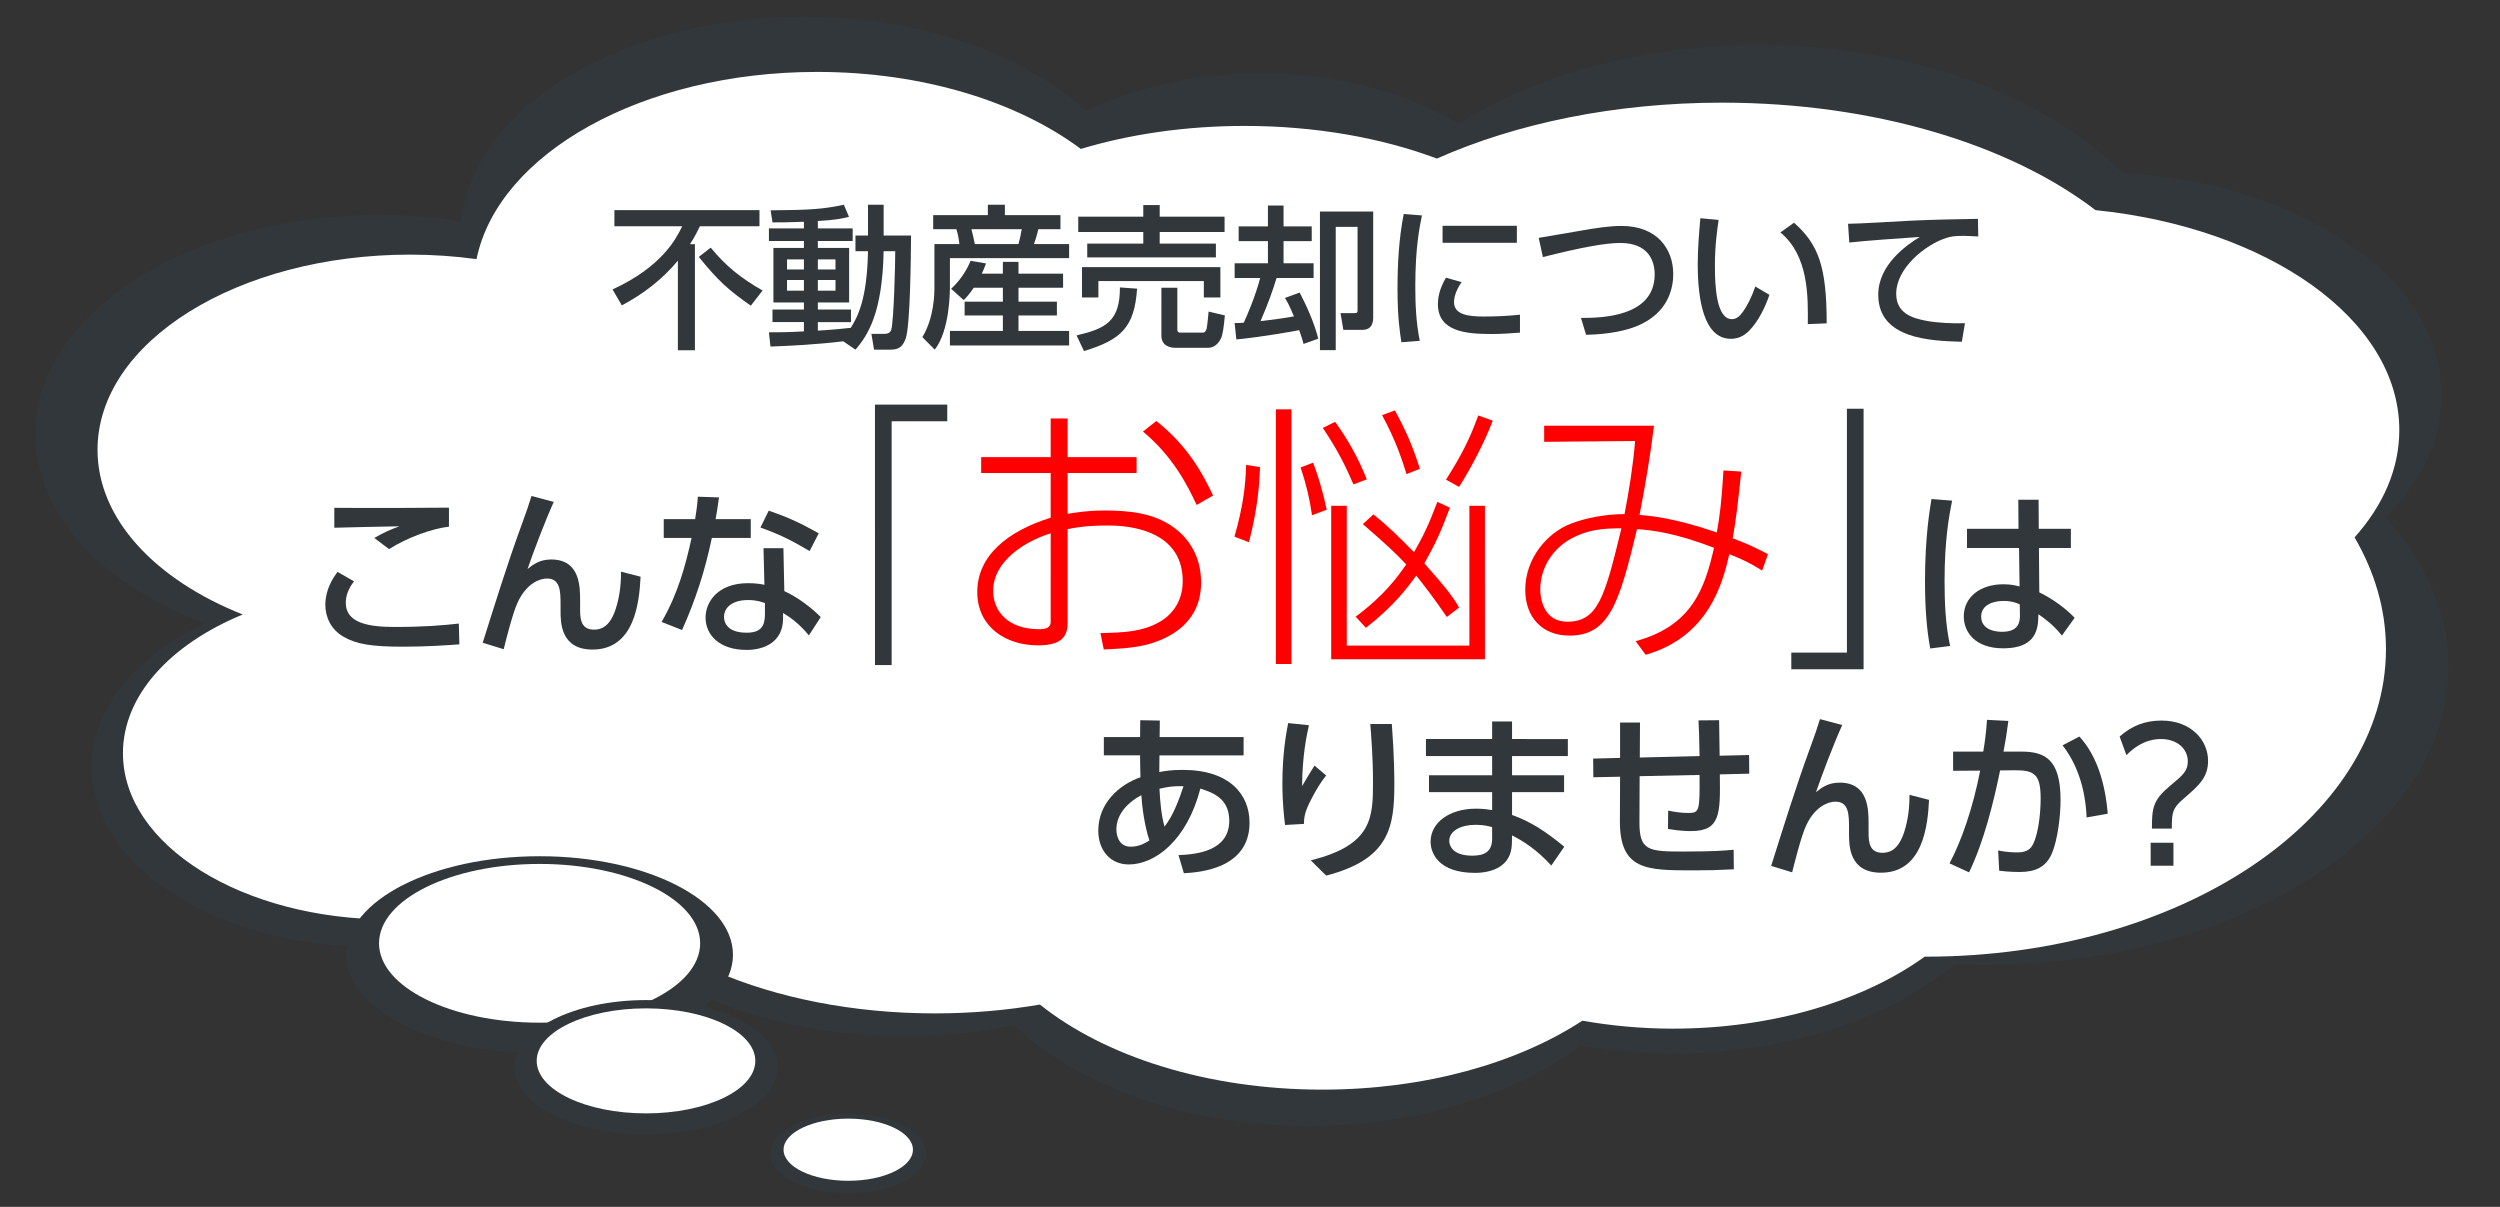 <?xml version="1.0" encoding="utf-8"?>
<!-- Generator: Adobe Illustrator 16.0.0, SVG Export Plug-In . SVG Version: 6.00 Build 0)  -->
<!DOCTYPE svg PUBLIC "-//W3C//DTD SVG 1.1//EN" "http://www.w3.org/Graphics/SVG/1.1/DTD/svg11.dtd">
<svg version="1.1" id="レイヤー_1" xmlns="http://www.w3.org/2000/svg" xmlns:xlink="http://www.w3.org/1999/xlink" x="0px"
	 y="0px" width="580px" height="280px" viewBox="0 0 580 280" enable-background="new 0 0 580 280" xml:space="preserve">
<rect x="0" y="0" width="580" height="280" fill="#333333" stroke="none"/>
<g>
	<path fill="#32373C" d="M553.362,119.958c8.256-8.118,13.099-17.783,13.099-28.184c0-27.12-32.6-49.348-74.135-51.659
		c-17.619-17.812-48.709-29.653-84.143-29.653c-27.205,0-51.851,6.979-69.805,18.273c-11.986-7.235-28.118-11.706-45.915-11.706
		c-15.237,0-29.241,3.292-40.484,8.77c-14.407-13.229-38.353-21.908-65.5-21.908c-42.241,0-76.72,20.986-79.477,47.51
		c-6.11-0.959-12.464-1.522-19.038-1.522c-44.043,0-79.745,22.794-79.745,50.915c0,18.677,15.796,34.961,39.285,43.82
		c-15.893,7.616-26.218,19.711-26.218,33.374c0,23.058,29.277,41.748,65.395,41.748c18.329,0,34.873-4.825,46.749-12.582
		c12.061,19.461,41.736,33.244,76.51,33.244c8.856,0,17.37-0.916,25.365-2.57c14.766,14.094,39.903,23.375,68.454,23.375
		c25.225,0,47.766-7.258,62.863-18.66c6.852,1.182,14.021,1.867,21.455,1.867c26.642,0,50.256-8.116,65.303-20.645
		c2.062,0.074,4.141,0.121,6.229,0.121c59.863,0,108.4-30.984,108.4-69.203C568.012,142.023,562.661,130.167,553.362,119.958z"/>
	<path fill="#FFFFFF" d="M556.639,99.783c0-25.698-30.514-46.964-70.489-51.034c-19.728-15.137-51.201-24.932-86.661-24.932
		c-24.908,0-47.838,4.845-66.122,12.97c-12.753-4.781-28.104-7.573-44.627-7.573c-13.747,0-26.68,1.935-37.983,5.336
		c-14.629-10.915-36.588-17.865-61.165-17.865c-40.59,0-74.022,18.942-79.038,43.428c-4.959-0.67-10.096-1.042-15.378-1.042
		c-40.069,0-72.552,20.276-72.552,45.288c0,16.079,13.462,30.165,33.689,38.202c-16.73,6.898-27.789,18.73-27.789,32.188
		c0,21.299,27.66,38.565,61.781,38.565c18.079,0,34.289-4.879,45.585-12.604c10.563,19.907,42.84,34.397,81.055,34.397
		c8.457,0,16.613-0.729,24.318-2.053c14.942,11.967,38.678,19.74,65.51,19.74c23.905,0,45.354-6.186,60.33-15.996
		c6.684,1.176,13.698,1.848,20.979,1.848c23.36,0,44.258-6.486,58.451-16.701c0.062,0,0.124,0.003,0.186,0.003
		c58.999,0,106.822-31.957,106.822-71.374c0-9.143-2.604-17.87-7.283-25.901C552.863,117.284,556.639,108.807,556.639,99.783z"/>
	<path fill="#32373C" d="M170.05,221.506c0,12.626-20.083,22.861-44.86,22.861c-24.786,0-44.87-10.235-44.87-22.861
		s20.084-22.862,44.87-22.862C149.967,198.644,170.05,208.88,170.05,221.506z"/>
	<path fill="#FFFFFF" d="M162.437,218.846c0,10.171-16.679,18.414-37.248,18.414c-20.578,0-37.253-8.243-37.253-18.414
		c0-10.17,16.675-18.413,37.253-18.413C145.759,200.433,162.437,208.676,162.437,218.846z"/>
	<path fill="#32373C" d="M180.419,247.58c0,8.597-13.68,15.562-30.546,15.562c-16.867,0-30.546-6.968-30.546-15.562
		c0-8.596,13.679-15.562,30.546-15.562C166.739,232.018,180.419,238.984,180.419,247.58z"/>
	<path fill="#FFFFFF" d="M175.233,246.125c0,6.729-11.349,12.18-25.361,12.18c-14.01,0-25.36-5.451-25.36-12.18
		s11.351-12.186,25.36-12.186C163.885,233.939,175.233,239.396,175.233,246.125z"/>
	<ellipse fill="#32373C" cx="196.793" cy="267.596" rx="18.075" ry="9.211"/>
	<path fill="#FFFFFF" d="M211.801,266.732c0,3.984-6.719,7.211-15.007,7.211c-8.289,0-15.007-3.227-15.007-7.211
		c0-3.979,6.718-7.209,15.007-7.209C205.082,259.523,211.801,262.753,211.801,266.732z"/>
</g>
<g>
	<path fill="#32373C" d="M157.27,60.467c-3.557,4.311-8.046,7.759-13.003,10.381l-2.155-3.7
		c11.458-5.28,14.727-11.709,16.164-14.655h-15.733v-3.735h33.656v3.735H162.37c-0.467,0.97-1.078,2.299-2.299,4.167h1.149v24.604
		h-3.951L157.27,60.467L157.27,60.467z M164.884,57.45c3.521,4.274,6.896,7.004,12.033,9.95l-2.729,3.52
		c-5.28-3.7-7.543-5.747-12.069-11.314L164.884,57.45z"/>
	<path fill="#32373C" d="M195.631,79.181c-6.537,0.791-12.393,1.042-16.882,1.222l-0.359-3.305c2.083,0,4.346,0,8.117-0.216v-2.155
		h-7.291v-2.91h7.291v-1.652h-7.075V57.521h7.075v-1.616h-8.117v-2.91h8.117v-1.544c-3.412,0.144-5.531,0.144-7.291,0.144
		l-0.432-2.801c9.16-0.072,12.069-0.251,16.99-1.293l1.186,2.802c-1.437,0.359-3.089,0.754-7.22,0.97v1.724h8.082v2.91h-8.082v1.616
		h7.256v12.644h-7.256v1.652h7.687v2.91h-7.687v1.976c3.628-0.216,5.675-0.431,7.65-0.646c1.581-2.586,3.771-6.538,3.987-17.78
		h-2.909v-3.628h2.909V47.5h3.628v7.148h6.357c-0.036,4.274-0.144,20.905-1.257,23.958c-0.935,2.515-2.371,2.515-3.915,2.515h-3.413
		l-0.61-3.664h2.945c1.329,0,1.545-0.646,1.652-0.934c0.61-2.047,0.934-15.481,0.934-18.247h-2.693
		c-0.287,14.188-3.557,19.396-6.537,22.845L195.631,79.181z M182.592,60.18v2.334h3.915V60.18H182.592z M182.592,64.957v2.478h3.915
		v-2.478H182.592z M189.74,60.18v2.334h4.095V60.18H189.74z M189.74,64.957v2.478h4.095v-2.478H189.74z"/>
	<path fill="#32373C" d="M216.501,49.907h12.679V47.5h3.951v2.407h12.896v3.269h-5.137c-0.287,1.329-0.79,2.838-1.006,3.448h8.153
		v3.269H220.38v6.501c0,1.149,0,10.237-3.521,14.727l-2.873-2.91c2.802-4.562,2.802-10.452,2.802-11.458V56.624h5.783
		c-0.108-1.185-0.323-2.263-0.683-3.448H216.5L216.501,49.907L216.501,49.907z M225.911,66.753
		c-1.077,1.581-1.652,2.191-2.335,2.874l-2.909-2.622c2.515-2.335,3.844-4.885,4.526-6.501l3.556,0.611
		c-0.323,0.898-0.539,1.508-0.97,2.371h4.885v-2.73h3.628v2.73h10.345v3.269h-10.345v3.232h8.908v3.197h-8.908v3.592h11.745v3.376
		H220.38v-3.376h12.284v-3.592h-8.872v-3.197h8.872v-3.232h-6.753V66.753z M225.373,53.175c0.215,0.718,0.61,2.586,0.79,3.448
		h10.129c0.323-1.185,0.539-2.227,0.754-3.448H225.373z"/>
	<path fill="#32373C" d="M263.806,66.968c-0.61,8.944-3.663,11.854-12.32,14.476l-1.724-3.628
		c6.788-1.581,10.093-3.305,10.057-11.135L263.806,66.968z M250.156,50.266h15.086v-2.694h3.808v2.694h15.051v3.556H269.05v2.694
		h13.039v3.197H252.24v-3.197h13.002v-2.694h-15.086V50.266z M251.019,61.976h32.112v7.04h-3.844v-3.807h-24.461v3.807h-3.808
		L251.019,61.976L251.019,61.976z M284.172,73.182c-0.251,2.586-0.467,4.454-0.934,5.388c-1.006,1.976-2.371,2.119-3.018,2.119
		h-7.507c-1.077,0-3.269-0.323-3.269-2.837V66.753h3.699v9.554c0,0.503,0.036,0.862,0.683,0.862h5.316
		c0.251,0,0.646-0.288,0.79-0.898c0.18-0.718,0.396-3.448,0.467-3.987L284.172,73.182z"/>
	<path fill="#32373C" d="M302.419,79.792c-0.216-0.862-0.433-1.616-1.006-3.197c-1.938,0.395-9.519,1.688-14.583,2.155l-0.396-3.808
		c0.826,0,1.329,0,2.119-0.072c0.539-1.149,2.694-6.035,3.809-10.381h-5.926v-3.412h7.723V55.94h-6.789v-3.412h6.789V47.68h3.628
		v4.849h6.536v3.412h-6.536v5.137h6.969v3.412h-8.585c-1.042,3.305-1.832,5.604-3.734,10.021c2.623-0.323,5.243-0.646,7.758-1.113
		c-1.112-2.658-1.58-3.448-2.082-4.274l3.412-1.257c1.614,3.125,3.34,6.861,4.311,10.704L302.419,79.792z M318.582,49.081v24.353
		c0,0.934,0,3.089-2.514,3.089h-4.418l-0.646-3.879h3.232c0.646,0,0.718-0.144,0.718-0.79V52.637h-5.063v28.591h-3.664V49.081
		H318.582z"/>
	<path fill="#32373C" d="M329.896,49.979c-0.539,2.586-1.545,7.436-1.545,16.379c0,4.274,0.181,8.549,1.043,12.715l-4.274,0.323
		c-0.323-2.119-0.897-5.639-0.897-12.392c0-5.819,0.323-11.638,1.438-17.349L329.896,49.979z M339.093,65.46
		c-1.077,1.508-1.76,3.232-1.76,4.633c0,3.017,3.556,3.34,7.004,3.34c2.802,0,5.819-0.144,8.297-0.431v4.167
		c-1.938,0.144-4.095,0.323-6.646,0.323c-5.891,0-12.394-0.575-12.394-6.933c0-1.221,0.218-3.34,1.868-6.142L339.093,65.46z
		 M351.916,52.385v3.951h-17.241v-3.951H351.916z"/>
	<path fill="#32373C" d="M366.787,73.757c4.346,0,17.097-0.072,17.097-10.094c0-3.304-1.579-7.292-7.974-7.292
		c-3.27,0-8.585,0.898-17.96,3.269l-0.97-4.454c1.438-0.251,8.655-1.473,9.662-1.652c3.844-0.683,6.823-1.114,9.59-1.114
		c8.119,0,11.961,5.245,11.961,11.171c0,2.838-0.861,9.016-8.549,12.105c-2.228,0.898-6.069,1.868-11.675,1.976L366.787,73.757z"/>
	<path fill="#32373C" d="M398.721,51.02c-0.324,2.299-0.863,5.819-0.863,10.668c0,4.67,0.324,12.356,3.951,12.356
		c1.149,0,1.939-0.862,2.586-1.76c0.862-1.185,2.014-3.376,2.838-5.819l3.271,1.94c-0.897,2.622-2.44,6.07-4.812,8.441
		c-1.365,1.329-2.803,1.76-4.131,1.76c-6.357,0-7.688-9.303-7.688-17.349c0-3.52,0.321-7.399,0.608-10.632L398.721,51.02z
		 M419.409,75.194c0.071-6.358,0.215-15.876-6.358-21.264l3.161-2.263c5.675,5.028,7.579,10.165,7.579,23.347L419.409,75.194z"/>
	<path fill="#32373C" d="M458.956,54.864c-1.365-0.072-2.479-0.144-3.448-0.144c-1.796,0-2.802,0.108-3.808,0.431
		c-5.103,1.581-11.781,7.112-11.781,12.967c0,4.49,3.556,5.675,7.04,6.322c2.515,0.467,6.178,0.646,8.908,0.539l-0.719,4.31
		c-7.258-0.215-19.396-0.61-19.396-10.919c0-6.896,6.466-11.458,9.627-13.398c-3.808,0.251-13.003,0.898-16.344,1.293l-0.287-4.346
		c2.299,0,12.464-0.611,14.512-0.719c5.495-0.251,9.626-0.323,15.625-0.431L458.956,54.864z"/>
</g>
<g>
	<path fill="#32373C" d="M82.138,134.881c-1.332,1.665-1.915,3.372-1.915,4.995c0,4.787,5.578,5.578,11.364,5.578
		c6.743,0,11.28-0.375,14.86-0.791l0.125,4.828c-3.371,0.25-7.784,0.542-13.153,0.542c-7.202,0-10.74-0.584-13.695-2.29
		c-2.997-1.706-4.246-4.662-4.246-7.409c0-3.539,1.707-6.119,2.831-7.659L82.138,134.881z M104.158,122.185
		c-3.913,0.458-9.532,2.456-13.903,5.204l-3.413-2.581c2.373-1.374,3.663-1.915,5.827-2.706c-2.372,0.042-12.945,0.25-15.11,0.333
		v-4.621c7.035,0.083,25.268,0,26.6-0.042L104.158,122.185L104.158,122.185z"/>
	<path fill="#32373C" d="M128.469,116.44c-2.164,4.829-4.787,11.78-6.077,15.568c1.29-1.041,2.789-2.207,5.495-2.207
		c6.743,0,6.701,6.411,6.701,9.616v2.081c0,2.248,0.292,4.579,3.205,4.579c1.457,0,3.622-0.458,5.037-4.745
		c0.916-2.873,1.249-5.537,1.249-8.7l4.537,1.166c-0.292,5.911-1.374,16.901-11.156,16.901c-7.409,0-7.409-6.328-7.409-8.992v-1.332
		c0-3.206-0.041-6.161-3.163-6.161c-1.665,0-4.746,1.124-6.785,5.536c-1.166,2.456-2.831,9.199-3.247,10.863l-4.87-1.497
		c2.789-8.867,5.911-18.815,8.7-26.433c1.498-4.08,2.122-5.953,2.622-7.618L128.469,116.44z"/>
	<path fill="#32373C" d="M174.177,120.437v4.371h-9.032c-1.582,7.659-3.871,14.611-6.91,21.354l-4.745-1.873
		c3.746-6.452,5.536-12.987,6.951-19.481h-6.452v-4.371h7.285c0.291-1.873,0.499-3.247,0.624-5.203l4.912,0.167
		c-0.375,2.623-0.5,3.497-0.791,5.037L174.177,120.437L174.177,120.437z M181.961,137.128c3.497,1.624,6.619,4.163,8.45,6.036
		l-2.747,4.246c-2.289-2.747-4.163-4.079-5.994-5.203v1.29c0,5.328-4.204,7.284-8.45,7.284c-6.369,0-9.532-3.496-9.532-7.534
		c0-3.455,2.705-7.951,9.865-7.951c1.748,0,2.997,0.208,3.788,0.375l-0.208-8.492h4.62L181.961,137.128z M177.466,139.917
		c-0.833-0.292-1.957-0.708-3.913-0.708c-3.621,0-5.578,1.707-5.578,3.913c0,0.75,0.25,3.663,5.245,3.663
		c3.33,0,4.246-1.54,4.246-4.329V139.917z M187.83,127.846c-4.329-2.581-7.201-3.954-11.405-5.453l1.915-3.913
		c4.412,1.499,7.159,2.748,11.613,5.245L187.83,127.846z"/>
	<path fill="#32373C" d="M202.992,93.864h16.771v3.87h-12.9V154.3h-3.87L202.992,93.864L202.992,93.864z"/>
	<path fill="#FF0000" d="M247.692,119.212c2-0.323,4.516-0.774,8.579-0.774c5.611,0,11.352,0.581,15.866,3.806
		c3.483,2.451,6.515,6.644,6.515,12.9c0,8.965-6.644,12.642-11.804,14.189c-2.45,0.71-4.966,1.097-10.771,1.354l-0.774-3.807
		c5.676-0.129,9.546-0.322,13.48-2.451c2.063-1.097,5.611-3.935,5.611-9.611c0-12.899-14.835-12.899-17.415-12.899
		c-4.579,0-7.03,0.387-9.288,0.838v21.736c0,3.74-2.128,5.227-6.901,5.227c-7.417,0-14.061-4.259-14.061-12.386
		c0-8.385,7.03-14.125,17.028-17.221V109.73h-16.125v-3.677h16.125v-8.965h3.934v8.965h15.996v3.677h-15.996L247.692,119.212
		L247.692,119.212z M243.759,123.727c-6.063,1.871-13.352,6.515-13.352,13.352c0,4.515,3.225,8.901,10.707,8.901
		c1.548,0,2.645-0.389,2.645-1.679V123.727z M268.268,97.669c7.482,5.934,10.9,12.513,13.158,17.286l-3.806,2.193
		c-2.128-4.58-5.482-11.223-12.448-17.028L268.268,97.669z"/>
	<path fill="#FF0000" d="M286.393,124.501c2-6.966,2.58-11.803,2.709-16.641l3.225,0.516c-0.129,3.16-0.388,9.094-2.579,17.415
		L286.393,124.501z M299.615,94.96v59.081h-3.612V94.96H299.615z M304.389,119.535c-0.58-3.87-1.227-6.772-2.646-11.094l2.901-1.097
		c1.354,3.612,2.192,6.579,3.162,10.9L304.389,119.535z M313.998,112.375c-1.936-4.515-3.741-8.062-7.096-13.093l2.839-1.419
		c3.159,4.386,5.354,8.385,7.353,13.351L313.998,112.375z M344.506,152.945h-35.668v-35.604h3.612v32.443h28.444v-32.443h3.609
		L344.506,152.945L344.506,152.945z M336.379,117.793c-2.062,5.547-3.418,8.449-5.934,12.899c4.128,4.708,6.257,7.095,8.062,10.255
		l-2.838,2.193c-3.16-4.581-4.708-6.581-7.095-9.612c-2.064,2.838-5.096,6.966-11.676,12.125l-2.385-2.579
		c6.836-5.095,9.737-9.288,11.736-12.125c-2.646-2.773-4.062-4.128-10.062-9.353l2.451-2.257c3.225,2.58,5.868,5.16,9.416,8.772
		c2.063-3.612,3.289-6.063,5.418-11.674L336.379,117.793z M326.316,109.989c-1.031-3.29-2.45-7.74-5.676-13.674l2.967-1.096
		c2.517,4.579,4.129,8.256,5.806,13.544L326.316,109.989z M335.477,111.279c3.482-5.482,5.482-9.353,7.481-14.899l3.354,1.226
		c-1.809,4.773-4.969,10.9-7.807,15.351L335.477,111.279z"/>
	<path fill="#FF0000" d="M379.466,148.753c13.157-3.548,16.062-12.384,18.188-21.672c-9.159-3.483-14.189-4.063-17.866-4.321
		c-4.063,16.834-6.32,24.703-15.673,24.703c-6.258,0-10.256-4.191-10.256-10.643c0-7.224,5.031-13.222,10.643-15.351
		c3.548-1.354,8.062-2.193,12.384-2.193c0.968-4.902,2.064-11.739,2.451-16.963l-21.092,0.193v-3.741h25.478
		c-0.839,6.901-1.998,13.674-3.354,20.704c2.257,0.193,7.804,0.581,17.931,4.063c0.709-4.063,1.097-7.03,1.548-14.383l4.129,0.258
		c-0.904,8.32-1.227,11.223-2,15.48c3.869,1.483,4.385,1.741,8.19,3.676l-1.354,3.806c-2.771-1.742-4.386-2.516-7.608-3.806
		c-1.55,6.708-4.772,19.156-19.414,23.349L379.466,148.753z M365.275,124.565c-5.096,2.451-7.935,7.224-7.935,12.19
		c0,2.322,0.902,7.481,6.257,7.481c7.159,0,8.709-5.739,12.576-21.671C371.598,122.566,368.63,122.953,365.275,124.565z"/>
	<path fill="#32373C" d="M432.355,155.268h-16.771v-3.871h12.9V94.832h3.867v60.436H432.355z"/>
	<path fill="#32373C" d="M452.888,116.149c-0.707,3.539-1.748,9.2-1.748,18.607c0,5.078,0.208,10.157,1.29,15.11l-4.619,0.583
		c-0.875-4.746-1.207-9.782-1.207-15.693c0-10.198,1.123-16.692,1.498-18.981L452.888,116.149z M480.444,122.685v4.454h-7.409
		l0.083,10.282c3.205,1.54,6.327,3.913,8.2,5.911l-2.955,4.12c-1.873-2.372-3.83-3.829-5.453-4.953l-0.042,1.208
		c-0.166,4.33-2.497,6.702-8.158,6.702c-6.494,0-9.116-3.788-9.116-7.409c0-4.413,3.746-7.451,9.199-7.451
		c1.748,0,2.914,0.291,3.746,0.5l-0.125-8.908h-12.071v-4.454h11.947l-0.042-6.744h4.704l0.041,6.744h7.451V122.685L480.444,122.685
		z M468.581,140.209c-0.833-0.375-1.915-0.791-3.746-0.791c-2.498,0-5.203,0.958-5.203,3.622c0,2.581,2.372,3.539,4.828,3.539
		c3.954,0,4.204-2.332,4.163-4.038L468.581,140.209z"/>
</g>
<g>
	<path fill="#32373C" d="M268.955,179.117c1.29-0.25,2.789-0.5,5.453-0.5c10.906,0,15.484,5.744,15.484,12.238
		c0,10.74-11.655,11.528-15.234,11.736l-1.249-4.203c4.162-0.166,11.78-0.914,11.78-7.992c0-5.244-3.955-6.535-6.702-7.449
		c-3.122,12.07-10.531,17.607-16.608,17.607c-4.288,0-7.077-3.289-7.077-7.826c0-6.451,4.912-10.697,9.782-12.404
		c-0.041-1.748-0.083-3.205-0.083-4.621v-0.457h-8.408V171h8.408l0.042-3.913l4.537,0.083l-0.042,3.83h19.481v4.246h-19.523
		L268.955,179.117z M264.792,184.486c-2.747,1.416-5.786,4.162-5.786,7.908c0,1.791,0.75,4.039,3.33,4.039
		c2.082,0,3.539-0.957,4.33-1.457C265.583,191.771,264.959,187.359,264.792,184.486z M274.574,182.404
		c-2.622-0.082-3.912,0.209-5.578,0.584c0.167,3.039,0.375,5.828,1.166,8.783C272.202,189.189,273.534,185.527,274.574,182.404z"/>
	<path fill="#32373C" d="M303.674,168.252c-0.5,2.248-1.541,6.91-1.582,14.111c1.29-2.205,2.123-3.58,2.872-4.744l2.706,2.289
		c-1.249,1.539-2.415,3.412-3.83,6.244c-1.207,2.455-1.29,3.621-1.332,4.994l-4.371,0.25c-0.207-1.623-0.623-5.037-0.623-9.74
		c0-6.744,0.873-11.447,1.332-13.903L303.674,168.252z M322.904,167.961c0.582,7.617,0.582,12.82,0.582,13.986
		c0,9.824-1.082,17.4-15.816,21.188l-3.58-3.537c14.36-3.539,14.444-9.99,14.444-18.23c0-5.828-0.458-11.115-0.625-13.404
		L322.904,167.961L322.904,167.961z"/>
	<path fill="#32373C" d="M363.742,171.457v3.955h-12.946v4.454h12.071v3.913h-12.071v5.285c4.371,1.582,7.826,3.83,12.113,7.369
		l-2.997,4.371c-3.496-3.789-6.452-5.621-9.116-6.994l-0.042,1.957c-0.124,5.409-4.87,6.741-8.574,6.741
		c-8.449,0-10.281-4.577-10.281-7.241c0-4.412,4.328-7.658,10.572-7.658c1.665,0,2.872,0.207,3.705,0.332v-4.162h-14.652v-3.913
		h14.652v-4.454h-15.359v-3.955h15.359v-4.078h4.62v4.078H363.742L363.742,171.457z M346.176,191.896
		c-0.75-0.209-1.915-0.541-3.83-0.541c-3.455,0-6.119,1.414-6.119,3.746c0,0.582,0.293,3.412,5.328,3.412
		c2.748,0,4.621-0.832,4.621-3.953V191.896L346.176,191.896z"/>
	<path fill="#32373C" d="M394.297,175.412c-0.083-5.037-0.124-5.619-0.249-8.283l4.787-0.042c0.041,1.29,0.083,7.034,0.124,8.242
		l6.827-0.167l0.042,4.33l-6.827,0.166c0.125,9.158,0.167,13.154-6.702,13.154c-0.499,0-2.539,0-5.328-0.5l0.043-4.246
		c1.789,0.332,2.955,0.541,4.786,0.541c2.539,0,2.539-0.75,2.497-8.824l-13.902,0.291l-0.041,10.656
		c-0.043,6.576,2.08,6.826,9.947,6.826c7.16,0,9.782-0.207,11.905-0.416l0.042,4.535c-3.955,0.211-5.869,0.25-9.407,0.25
		c-10.78,0-17.067,0-17.024-11.445l0.041-10.281l-6.203,0.125l-0.041-4.329l6.244-0.167v-8.199h4.621l-0.043,8.116L394.297,175.412z
		"/>
	<path fill="#32373C" d="M427.392,168.211c-2.164,4.828-4.784,11.78-6.075,15.568c1.291-1.041,2.787-2.207,5.493-2.207
		c6.743,0,6.701,6.41,6.701,9.615v2.082c0,2.248,0.292,4.578,3.205,4.578c1.457,0,3.622-0.457,5.037-4.744
		c0.916-2.873,1.249-5.537,1.249-8.701l4.537,1.166c-0.291,5.912-1.374,16.898-11.156,16.898c-7.409,0-7.409-6.324-7.409-8.988
		v-1.332c0-3.205-0.042-6.162-3.163-6.162c-1.665,0-4.746,1.125-6.785,5.537c-1.166,2.455-2.83,9.197-3.246,10.862l-4.869-1.499
		c2.787-8.863,5.91-18.812,8.697-26.432c1.501-4.08,2.123-5.953,2.623-7.617L427.392,168.211z"/>
	<path fill="#32373C" d="M452.287,200.305c2.747-5.162,5.37-12.654,7.118-21.521l-6.286,0.043v-4.455h6.994
		c0.416-2.414,0.666-4.453,0.874-7.367l4.952,0.25c-0.416,3.163-0.623,4.495-1.123,7.117h4.161c5.619,0,9.074,1.957,9.074,11.239
		c0,3.455-0.624,9.199-2.04,12.445c-1.373,3.164-3.871,4.245-7.45,4.245c-2.331,0-4.12-0.209-4.744-0.29l-0.25-4.703
		c0.833,0.166,2.456,0.457,4.369,0.457c2.872,0,3.663-1.207,4.371-3.58c0.707-2.289,1.124-5.785,1.124-8.99
		c0-5.745-1.582-6.535-6.242-6.493l-3.164,0.041c-1.498,7.284-3.704,16.399-7.201,23.644L452.287,200.305z M484.09,189.648
		c-0.125-3.414-0.875-10.74-5.578-16.734l3.912-2.039c1.416,1.623,5.62,6.327,6.577,17.898L484.09,189.648z"/>
	<path fill="#32373C" d="M491.751,170.875c2.831-2.498,5.911-3.705,9.699-3.705c6.951,0,10.822,4.621,10.822,9.324
		c0,3.871-2.081,5.703-5.702,8.824c-2.581,2.207-2.706,3.205-2.706,6.91h-4.62c0-4.828,0.249-6.617,4.245-9.947
		c2.997-2.498,4.08-3.414,4.08-5.662c0-2.872-2.456-5.162-6.202-5.162c-0.958,0-4.413,0-8.034,3.747L491.751,170.875z
		 M498.952,195.518h5.287v5.328h-5.287V195.518z"/>
</g>
</svg>
